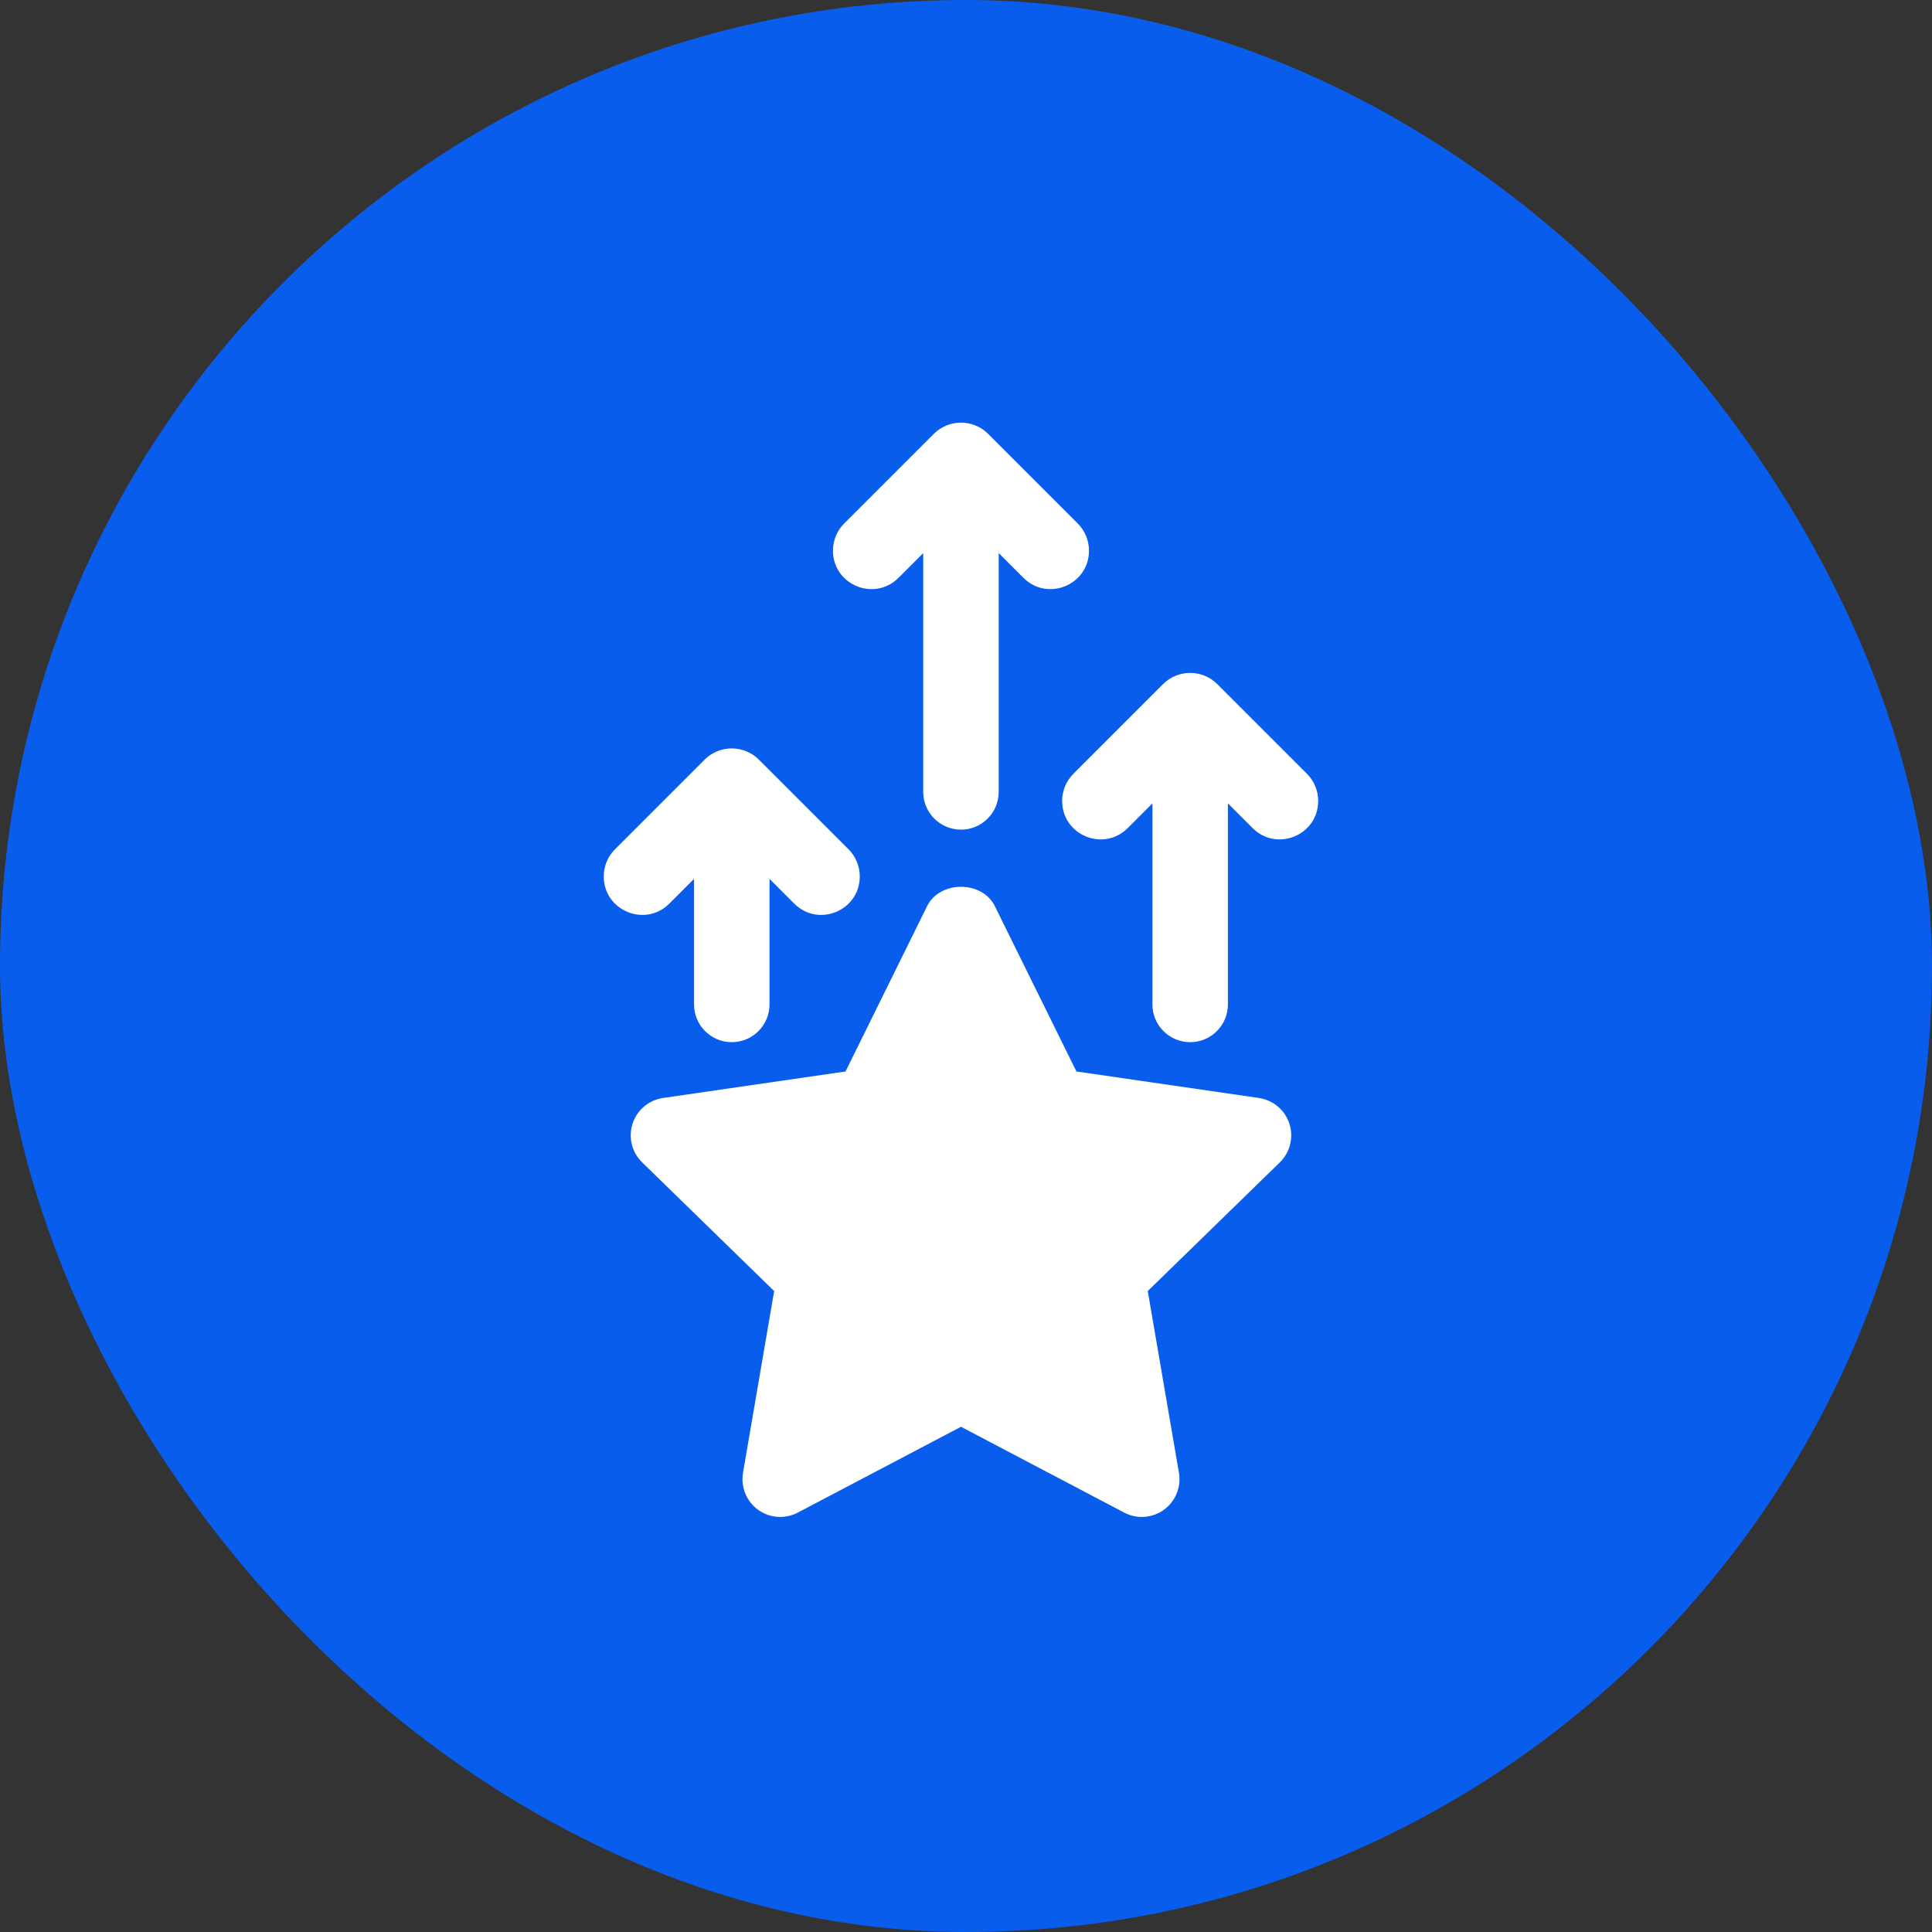 <svg width="64" height="64" viewBox="0 0 64 64" fill="none" xmlns="http://www.w3.org/2000/svg">
<rect x="0" y="0" width="64" height="64" fill="#333333" stroke="none"/>
<rect width="64" height="64" rx="32" fill="#085DEC"/>
<path d="M41.703 36.372L35.658 35.494L32.955 30.016C32.534 29.163 31.134 29.163 30.712 30.016L28.009 35.494L21.964 36.372C21.493 36.441 21.102 36.771 20.955 37.223C20.808 37.676 20.93 38.172 21.272 38.505L25.645 42.768L24.613 48.789C24.533 49.258 24.726 49.732 25.11 50.012C25.496 50.292 26.006 50.327 26.427 50.107L31.834 47.264L37.241 50.107C37.66 50.328 38.172 50.292 38.557 50.012C38.942 49.732 39.135 49.258 39.054 48.789L38.021 42.768L42.396 38.505C42.737 38.172 42.859 37.676 42.713 37.223C42.565 36.771 42.174 36.441 41.703 36.372Z" fill="white"/>
<path d="M22.173 29.932L22.991 29.114V33.273C22.991 33.963 23.55 34.523 24.241 34.523C24.931 34.523 25.491 33.963 25.491 33.273V29.114L26.308 29.932C27.11 30.734 28.481 30.167 28.481 29.033C28.481 28.695 28.347 28.371 28.108 28.133L25.14 25.165C24.643 24.668 23.838 24.668 23.341 25.165L20.373 28.133C20.134 28.371 20 28.695 20 29.033C20 30.167 21.371 30.734 22.173 29.932Z" fill="white"/>
<path d="M43.294 25.632L40.326 22.664C39.829 22.167 39.023 22.167 38.526 22.664L35.558 25.632C35.32 25.87 35.185 26.194 35.185 26.532C35.185 27.666 36.557 28.233 37.358 27.431L38.176 26.613V33.273C38.176 33.964 38.735 34.523 39.426 34.523C40.117 34.523 40.676 33.964 40.676 33.273V26.613L41.494 27.431C42.295 28.233 43.667 27.666 43.667 26.532C43.667 26.194 43.533 25.87 43.294 25.632Z" fill="white"/>
<path d="M29.765 19.14L30.583 18.322V26.233C30.583 26.923 31.143 27.483 31.833 27.483C32.524 27.483 33.083 26.923 33.083 26.233V18.322L33.901 19.14C34.703 19.942 36.074 19.375 36.074 18.241C36.074 17.903 35.94 17.579 35.701 17.341L32.733 14.373C32.236 13.876 31.43 13.876 30.933 14.373L27.965 17.341C27.727 17.579 27.593 17.903 27.593 18.241C27.593 19.375 28.964 19.942 29.765 19.14Z" fill="white"/>
</svg>
